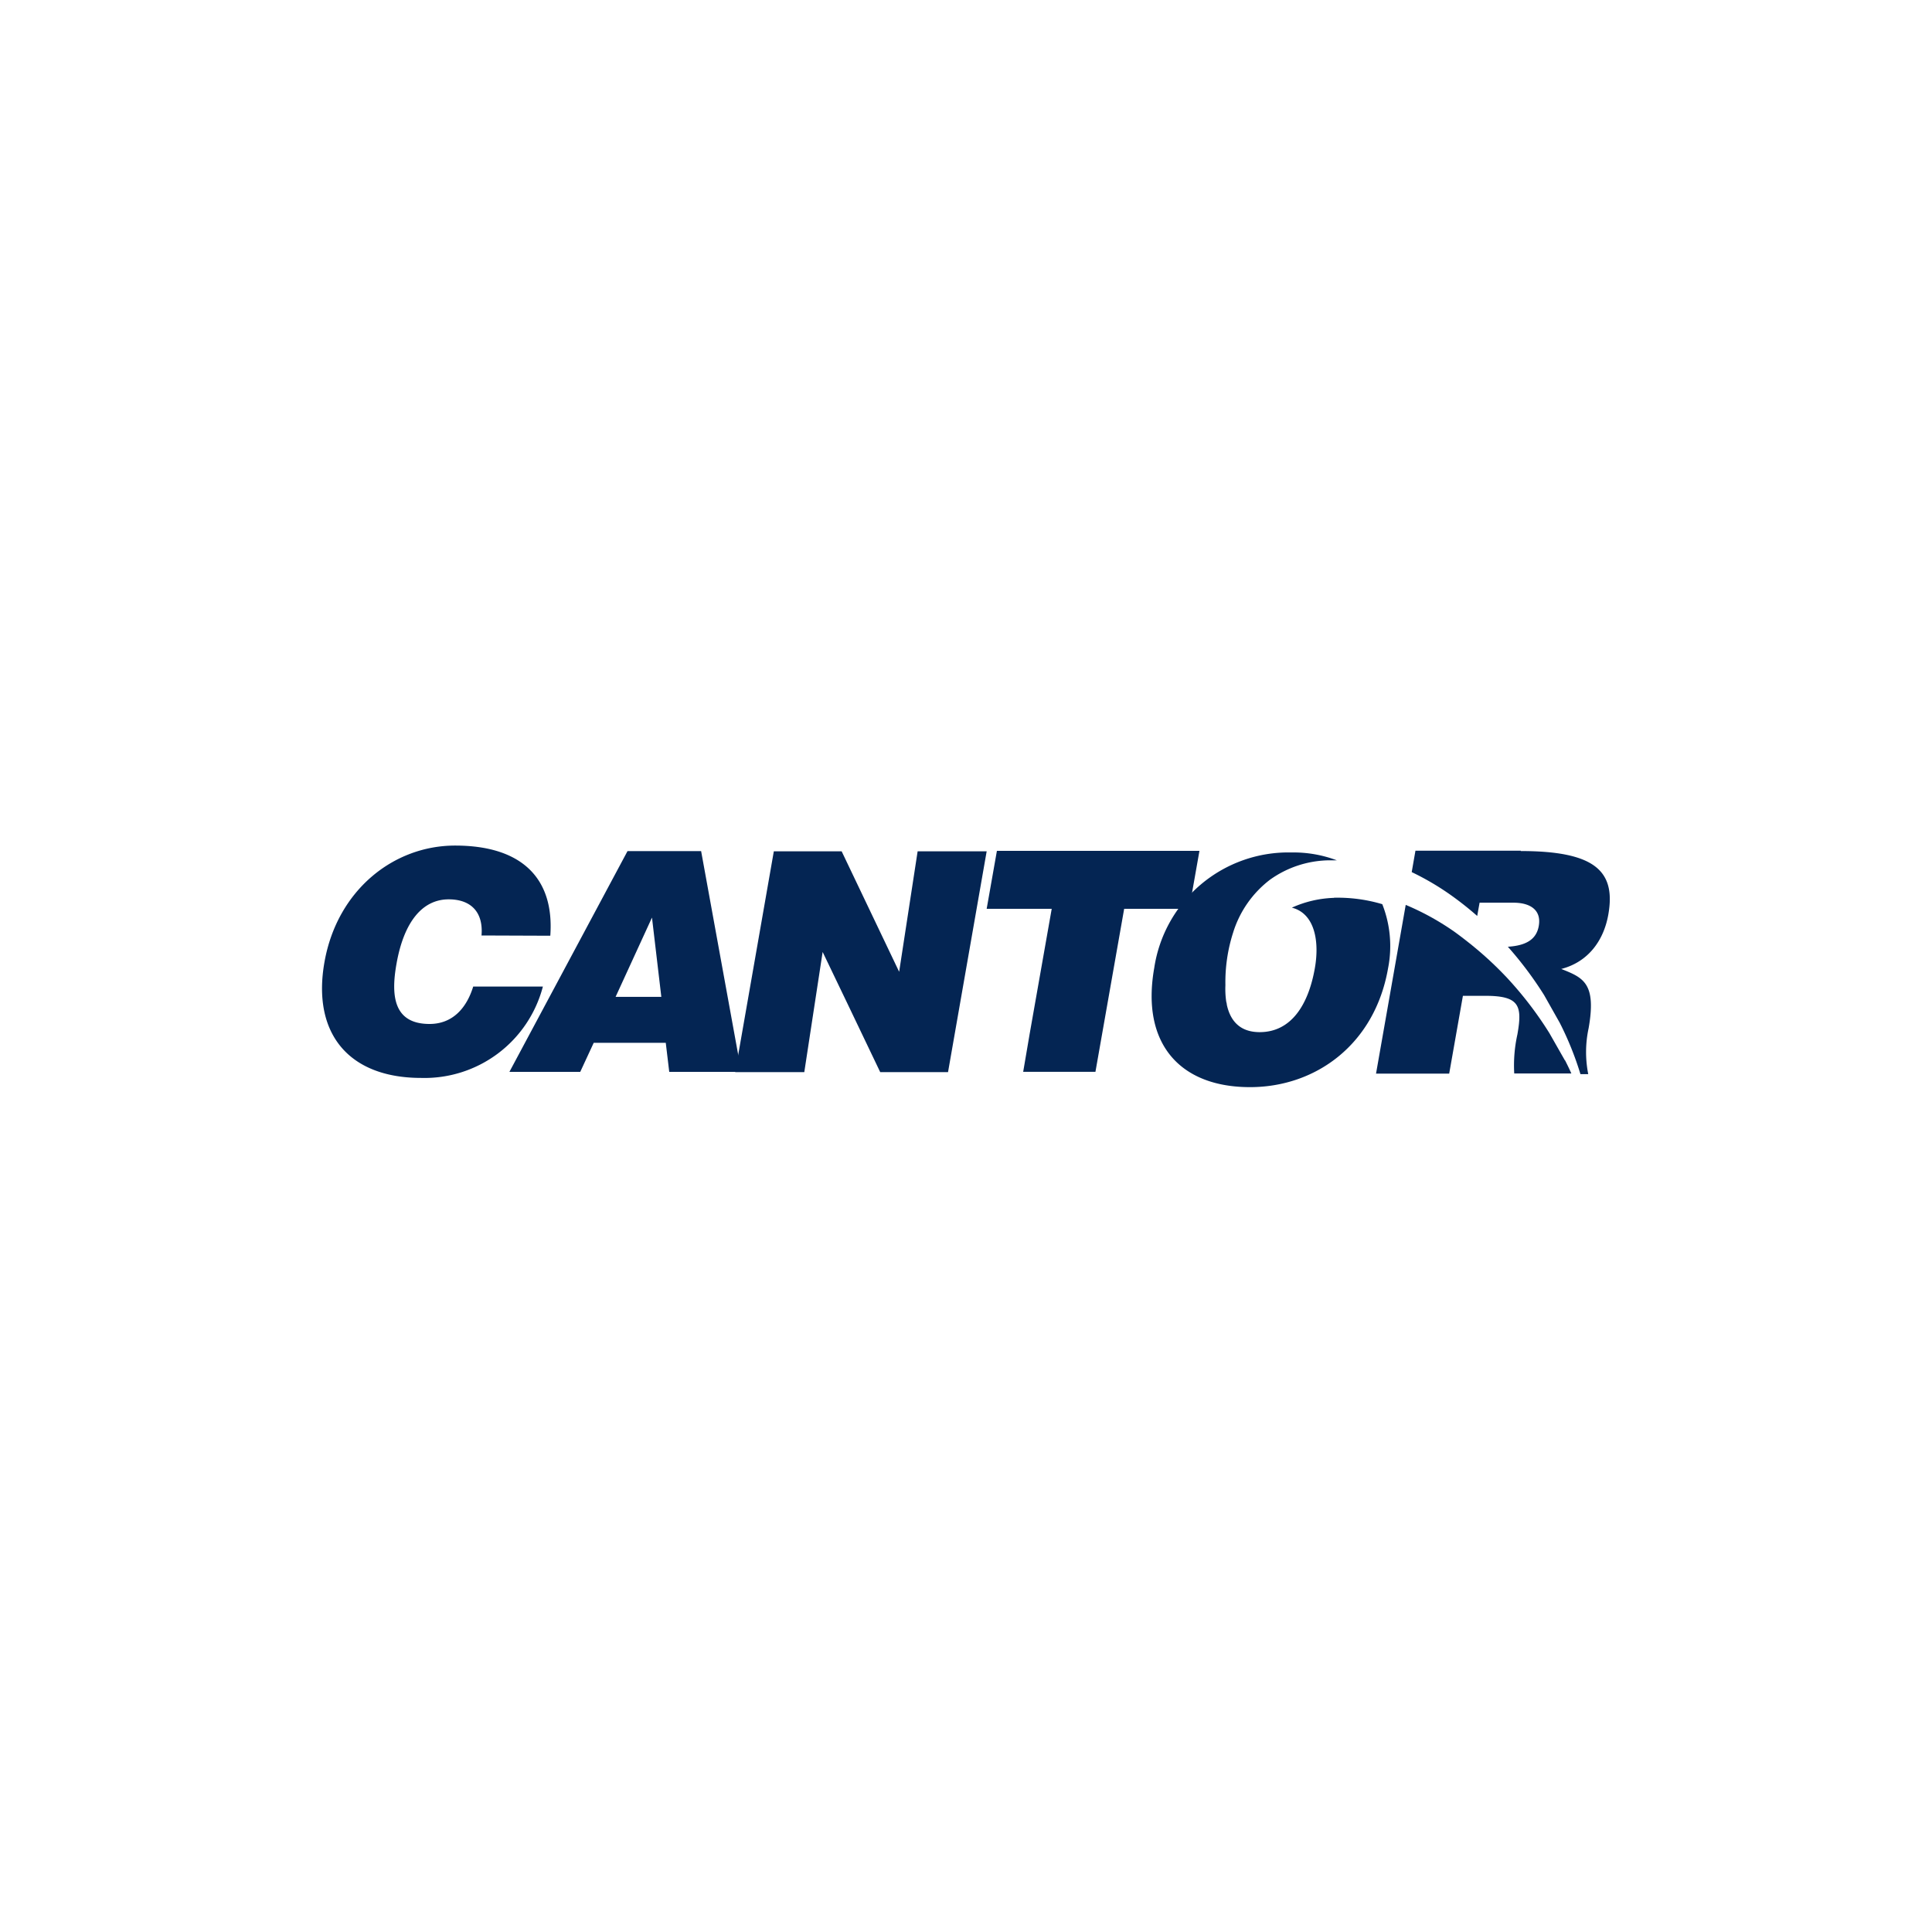 <svg id="Layer_1" data-name="Layer 1" xmlns="http://www.w3.org/2000/svg" viewBox="0 0 300 300"><path d="M74.77,145.26c.3-3.56-1.58-5.61-5.1-5.61-4,0-6.93,3.37-8.1,10C60.72,154.43,61,159,66.7,159c3.62,0,5.77-2.52,6.78-5.81H84.3a19,19,0,0,1-18.9,14.19c-11.34,0-17-7-15-18.08s10.7-18,20.27-18c10.48,0,15.42,5.2,14.78,14Z" fill="#042553"/><path d="M90.1,166.44l2.09-4.51h11.19l.54,4.51h11.19l-6.24-34.28H97.44L79.1,166.44Zm12.59-11.65h-7.1l5.65-12.31Z" fill="#042553"/><path d="M243,164.66l-2.42-4.25a56.34,56.34,0,0,0-6.6-8.61,54.16,54.16,0,0,0-5.09-4.76l-.34-.28c-.86-.69-1.72-1.36-2.6-2a40.14,40.14,0,0,0-7.67-4.25l-4.61,26.2h11.36l2.13-12.08h3.46c5.3,0,5.8,1.49,5,6a22.16,22.16,0,0,0-.49,6.06H244c-.31-.7-.64-1.38-1-2.08" fill="#042553"/><path d="M236.17,132.1H219.79l-.58,3.32a41.52,41.52,0,0,1,5.95,3.48,50.07,50.07,0,0,1,4.22,3.33l.37-2.06H235c2.65,0,4.37,1.16,3.94,3.61-.37,2.12-2,3.05-4.8,3.23a56.57,56.57,0,0,1,5.63,7.51l2.41,4.27a48.8,48.8,0,0,1,3.23,8h1.21a17.63,17.63,0,0,1,.06-7.13c1.23-7-.83-7.85-4.25-9.2,4.24-1.1,6.61-4.47,7.31-8.46,1.19-6.73-2.07-9.85-13.61-9.85" fill="#042553"/><path d="M207.12,139.42a17.16,17.16,0,0,0-6.52,1.52c3.58.91,4.3,5.26,3.57,9.39-1,5.71-3.68,9.94-8.57,9.94-3.14,0-4.58-1.85-5.1-4.26,0-.19-.08-.38-.1-.53v0a13.74,13.74,0,0,1-.12-2.5,25.17,25.17,0,0,1,1.19-8.14,16.43,16.43,0,0,1,5.75-8.25,16.12,16.12,0,0,1,9.09-3c.41,0,.84,0,1.27,0a19.05,19.05,0,0,0-7.05-1.22,21.07,21.07,0,0,0-21.3,17.93c-2.08,11.77,4,18.51,14.87,18.51,10.23,0,19.36-6.65,21.43-18.41a17.76,17.76,0,0,0-.89-10,24.28,24.28,0,0,0-7.53-1" fill="#042553"/><path d="M119.08,166.48h5.81l2.85-18.66,3.13,6.52.62,1.29,5.19,10.85h10.53l6-34.29H142.49l-2.87,18.71-8.93-18.71H120.16l-6,34.29Z" fill="#042553"/><path d="M159.88,160.57l-1,5.86H170.1l4.46-25.31h10.1l1.59-9H154.8l-1.59,9h10.1Z" fill="#042553"/></svg>